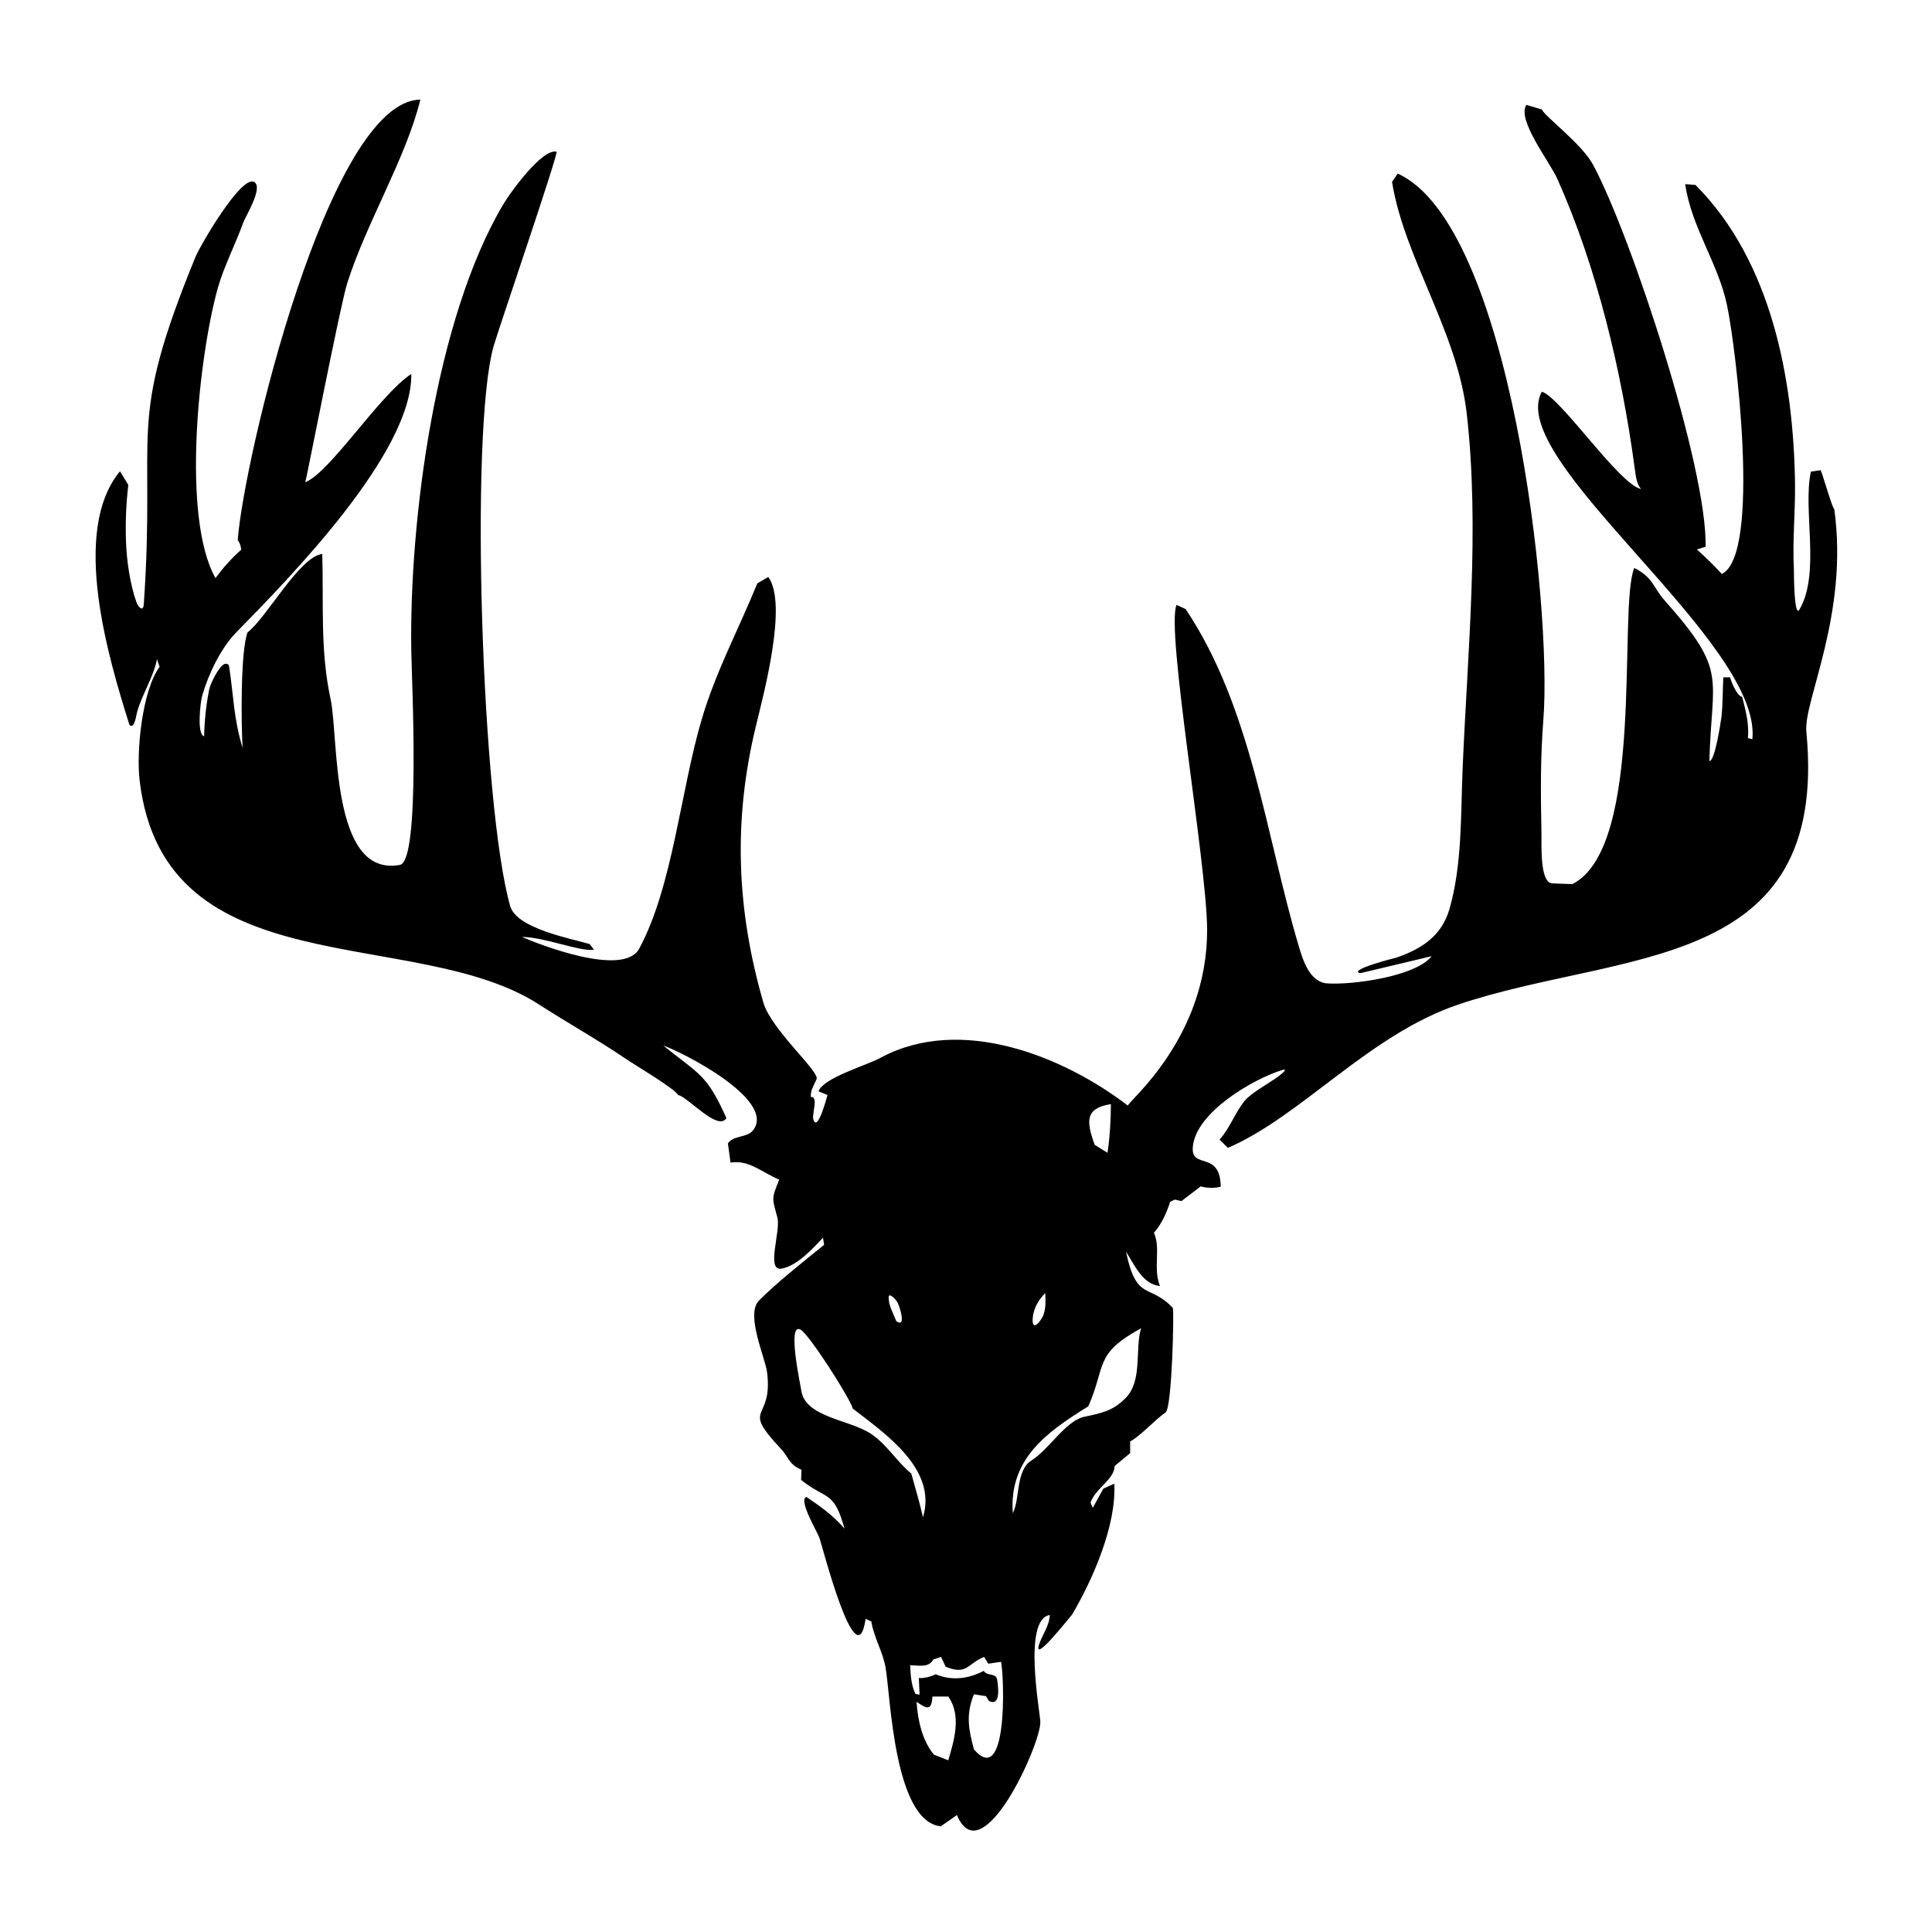 <?xml version="1.0" encoding="utf-8"?>
<!-- Generator: Adobe Illustrator 21.0.2, SVG Export Plug-In . SVG Version: 6.00 Build 0)  -->
<svg version="1.1" id="Layer_1" focusable="false" xmlns="http://www.w3.org/2000/svg" xmlns:xlink="http://www.w3.org/1999/xlink"
	 x="0px" y="0px" viewBox="0 0 512 512" style="enable-background:new 0 0 512 512;" xml:space="preserve">
<path d="M36.3,188.8c1.3-4.7,4.4-9.4,5.3-14.1l0.7,2c-4.7,6.4-6.2,22.7-5.3,30.1c6.5,55.3,73.2,38.1,106,59.5
	c7.6,4.9,15.5,9.3,23,14.4c2.2,1.5,13,7.9,13.7,9.5c2.4,0.3,10.6,9.8,12.8,6.1c-5.2-11.6-7-11.4-16.7-19.2
	c4.6,1.5,30,14.3,23.8,22.4c-1.6,2.1-5.2,1.3-6.7,3.5l0.7,5.1c5-0.8,8.4,2.7,12.9,4.5c-2.1,5.3-1.9,4.8-0.5,10
	c1,3.6-3.1,14.3,1.1,13.6c4.1-0.7,8.3-5.3,11-8.2l0.3,1.9c-5.1,4.1-13,10.4-17.3,14.8c-3.6,3.7,1.8,15.3,2.2,19.1
	c1.6,13.2-7.3,8.5,3.7,20.2c2,2.1,2,4.1,5.4,5.5l-0.1,2.7c6.8,5.4,8.7,2.7,11.5,12.9c-2.8-3.3-6.5-6-10.1-8.4
	c-2.2,0.8,2.9,9.3,3.4,10.7c0.8,2.1,9.9,38.1,12.3,21.6l1.5,0.7c0.7,4.3,3.1,8.1,3.8,12.3c1.3,7.4,2.2,40.6,14.6,42l4.3-3
	c6.6,15.9,22.3-18.9,22.1-24.7c-0.1-2.8-4.7-27.2,2.5-28.3c-0.1,2.8-1.9,5.1-2.8,7.7c-1.9,5.7,8.6-7.8,8.7-7.8
	c5.5-9.3,11.8-23.7,11.2-34.7l-2.9,1.3l-2.8,5.1l-0.6-1.4c1.3-3.8,6.3-6.1,6.4-9.7l4.1-3.4l0-3.1c2.7-1.4,6.5-5.7,9.4-7.7
	c1.7-1.1,2.3-27.3,1.9-27.7c-6.2-6.6-9.6-1.5-12.4-14.9c2.2,3.4,4.4,8.7,9,9.1c-1.9-4.7,0.3-9.9-1.6-14.1c2-2.2,3.4-5.4,4.3-8.2
	l1.2-0.6l1.8,0.4l5.1-3.9c1.6,0.5,3.7,0.5,5.3,0.1c-0.1-9.7-7.8-4.5-7.4-10.4c0.6-9.2,15.9-18.1,23.6-20.5c2.6-0.8-1.7,2.3-2.6,2.8
	c-2.2,1.5-5.8,3.5-7.4,5.5c-2.5,3.2-3.8,7.1-6.5,10.1l2.2,2.2c19.5-8.4,37.4-30,61.1-38c43-14.5,98.4-8.1,92.2-72.3
	c-0.8-8.1,11.3-31.1,7.4-59c-0.5-0.1-3-9-3.6-10.3l-2.6,0.4c-2.2,10.2,2.6,26.8-3,36.5c-1.5,2.6-1.5-10.1-1.5-10.7
	c-0.4-7.6,0.4-15.2,0.3-22.8c-0.4-27.4-6.2-58.8-26.4-79l-2.7-0.2c1.6,11.4,8.8,21,11.1,32.2c2.3,10.8,9.1,66.1-1.4,71.1
	c-2.1-2.3-4.3-4.4-6.6-6.5l2.3-0.7c0.5-20.8-19.7-82.4-29.8-101.2c-2.9-5.5-13-13-13.6-14.7l-4.1-1.2c-2.6,4,6.3,15.2,8.2,19.6
	c10.5,23.4,17.1,51.2,20.5,76.6c0.3,1.9,0.4,4.1,1.7,5.6c-5.8-1.2-21.3-24.3-26.3-25.8c-10,18.1,58.4,66.2,55.8,92.1l-1.2-0.3
	c0.4-3.7-0.6-7.4-1.5-10.9c-1.5-0.4-2.9-4-3.2-5.2l-1.8,0c-0.2,3.5-0.1,7-0.5,10.5c-0.2,1.4-1.7,11.7-3.2,11.7
	c0.6-22.6,5-23.6-11.7-42.4c-3.4-3.8-3-6.1-8.2-8.8c-4.4,10.7,3.1,73.9-16.4,83.8l-5.4-0.2c-3.4-0.3-2.7-11.1-2.8-13.3
	c-0.2-10.1-0.3-19.9,0.5-30c2.4-30.1-8.7-131.3-38.6-144.8l-1.5,2.2c3.3,20.3,17.3,39.6,19.8,61.4c3.5,30.7,0.2,63.3-1.1,94.3
	c-0.5,12.2-0.1,25.3-3.5,37.1c-2.1,7.1-7.4,10.5-14.1,12.8c-0.1,0-13.1,3.3-9.5,4.1l18.9-4.5c-4.2,5.4-21.2,7.7-27.8,7.2
	c-4.5-0.4-6.3-6.1-7.4-9.8c-8.7-29.2-12.5-63.3-30-89.4l-2.4-1.1c-2.9,6.6,8,68.3,8.1,86c0.1,28.7-20.8,45.4-21,46.7
	c-17.1-13.1-44.3-24.1-65.5-12.7c-3.8,2.1-15,5.2-16.5,8.9l2.4,1c-0.2,0.6-2.7,10.3-3.8,6.3c-0.2-0.7,0.5-3.5,0.4-4.6
	c0-0.4-0.3-1.5-1-1.1c-0.2-1.8,0.8-3.2,1.5-4.8c0.9-2-12-13.1-14.1-20.3c-7.1-24.6-8.1-48.3-1.9-73.6c2-8.3,8.4-32.1,3.2-39.2
	l-2.9,1.7c-4.9,12-11,23.4-14.7,35.9c-5.6,18.8-7.7,44.4-16.6,60.9c-4.2,7.7-26.7-1.2-31.1-3.1c5.9,0,15.2,3.9,19.1,3.4l-1.1-1.5
	c-5-1.5-19.4-4.1-21.1-10.1c-7.5-26.2-10.8-125.7-4.4-148.3c1.2-4.3,17.1-50.7,16.7-51.6c-3.8-0.9-12.2,10.7-14.1,13.9
	c-17.9,30.1-25,83.5-24.4,118.6c0.1,7,2.5,55.5-3,56.5c-18.5,3.5-16.2-33.9-18.4-44c-2.8-12.9-1.8-25.4-2.2-38.4
	c-6.1,0.8-14.5,16.6-19.8,20.8c-1.9,5.1-1.7,24.4-1.3,30.6c-2.4-7.7-2.4-14-3.6-21.7c-0.1-0.6-0.9-0.7-1.3-0.5
	c-1.5,0.8-3.7,5.2-4,6.9c-0.8,4.1-1.2,8-1.3,12.2c-2-0.3-1-9.2-0.5-10.8c1.6-5.5,4.8-12.4,9-16.7c14.5-14.8,46.7-47.7,46.4-68.5
	c-8.4,5.5-21.5,26.1-28.1,28.7c0.2-0.2,9.2-46.6,11.1-52.7c5.1-16.1,15.6-33.2,19.4-48.7c-24.3,0.3-46.8,95.3-48.4,116.7
	c0.5,0.7,0.9,1.7,0.9,2.6c-2.5,2.2-4.8,4.8-6.8,7.5c-9.1-16.2-4.4-58.8,0.6-76.8c1.6-5.7,4.8-11.9,6.8-17.5
	c0.7-1.8,5.4-9.4,2.8-10.7c-3.4-1.7-14,16.4-15.5,19.9c-18.5,45.2-10.4,44.6-13.7,92.1c-0.2,2.2-1.6,0.4-1.9-0.5
	c-1.7-4.7-2.6-10.9-2.8-15.9c-0.2-5.3,0-10,0.6-15.3l-2.2-3.6c-13.2,15.9-3,49.7,2.5,67.2C35.6,193.4,36.1,189.6,36.3,188.8z
	 M251.3,466.5l-3.8-1.5c-3.1-3.7-4.3-9.2-4.6-14c2.5,1.7,4,2.7,4.2-1.4l4.2,0C254.9,454.7,252.8,461.4,251.3,466.5z M294.4,292.6
	c0,4-0.3,9-0.9,12.9l-3.4-2.1C287.8,297,287.6,293.7,294.4,292.6z M273.8,348.4c0.4-2.1,1.6-4.2,3.2-5.7c0.1,2,0.2,4.2-0.6,6.1
	c-0.3,0.6-1.4,2.4-2.2,2.4C273.4,351.1,273.7,349.1,273.8,348.4z M288.4,372.7c4.8-10.8,1.4-13.8,14-20.7c-1.7,5.5,0.5,14-4.2,18.6
	c-3.4,3.4-6.4,3.9-11,4.9c-4.8,1.1-9.2,8.6-13.8,11.5c-4.3,2.7-3,10.1-5,14C267.4,386.9,276.9,379.8,288.4,372.7z M247.3,439.8
	l2.1-0.7l1.2,2.6c5.7,2.3,5.6-0.7,10.2-2.6l1.1,1.8l3.4-0.5c0.9,4.8,1.7,33.5-7.2,23.2c-1.4-5.3-2.2-9.1,0-14.6l3.2,0.5l0.8,1.3
	c3.2,1.5,2.4-3.9,2.2-5.4c-0.2-2.3-2.6-1-3.6-2.6c-4,2.1-8.5,2.7-12.7,0.9c-1.3,0.6-3,1.1-4.5,1l0.2,4.4l-1.1-0.2
	c-1.1-2.2-1.3-5.1-1.4-7.6C243.1,441.3,246.2,442.1,247.3,439.8z M237.7,344.9c0.6,0.8,2.7,7.3-0.2,5.2c-0.8-2.2-1.9-3.8-2-6.1
	C235.4,342.2,237.3,344.3,237.7,344.9z M226,373.3c8.4,6.5,22.5,16,18.6,28.8c-0.9-4-2-7.6-3.1-11.6c-3.8-3.1-6.4-7.6-10.5-10.4
	c-5.8-4-17.9-4.4-18.7-11.9c0-0.4-3.9-18.1-0.1-15.8C214.4,353.6,225.2,370.4,226,373.3z"/>
</svg>
